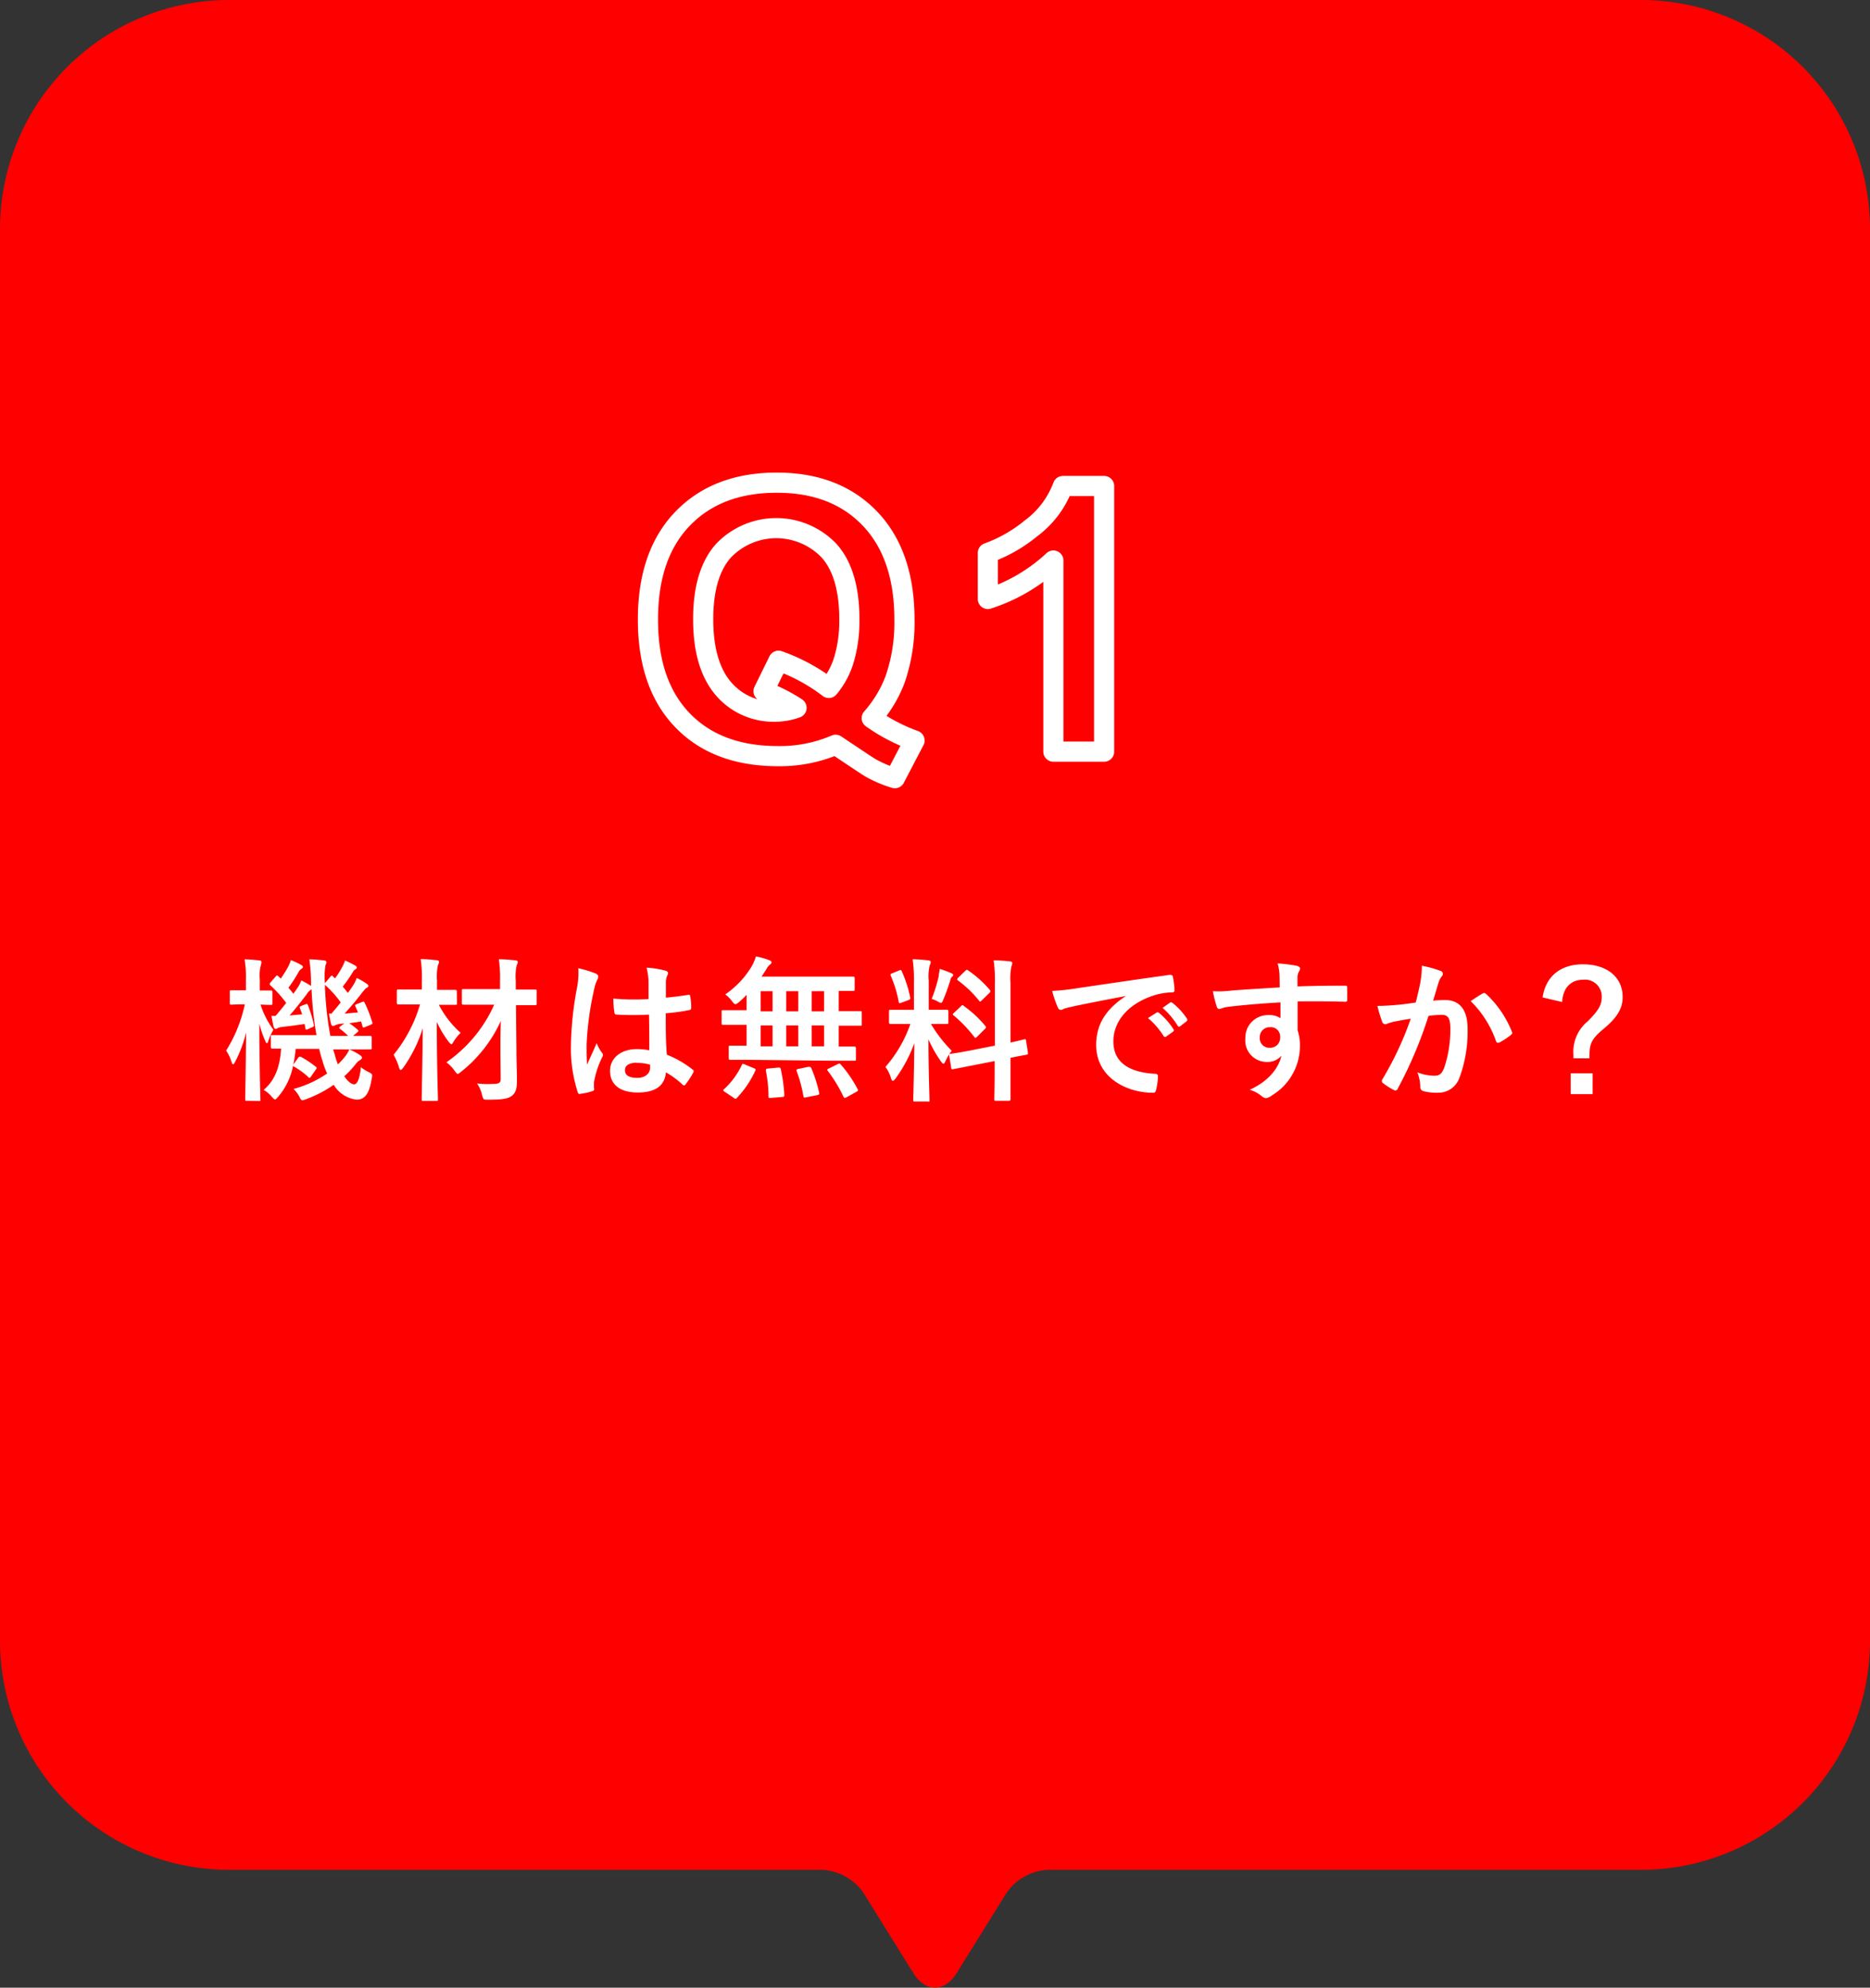 <svg xmlns="http://www.w3.org/2000/svg" viewBox="0 0 278.27 295.81"><rect x="0" y="0" width="278.27" height="295.81" fill="#333333" stroke="none"/><defs><style>.cls-1{fill:red;fill-rule:evenodd;}.cls-2{fill:#fff;}.cls-3{fill:none;stroke:#fff;stroke-linecap:round;stroke-linejoin:round;stroke-width:3px;}</style></defs><title>faq_q01</title><g id="レイヤー_2" data-name="レイヤー 2"><g id="レイヤー_3" data-name="レイヤー 3"><path class="cls-1" d="M34,0A34.1,34.1,0,0,0,0,34V244.27a34.1,34.1,0,0,0,34,34h88.38a8,8,0,0,1,6.1,3.41c2.81,4.54,7.46,12,7.46,12,1.76,2.82,4.63,2.82,6.39,0,0,0,4.65-7.47,7.46-12a8,8,0,0,1,6.1-3.41h88.38a34.1,34.1,0,0,0,34-34V34a34.1,34.1,0,0,0-34-34Z"/><path class="cls-2" d="M36.72,163.82c-.21,0-.23,0-.23-.25s.09-4.65.13-9.94A18.32,18.32,0,0,1,35,158c-.13.25-.23.39-.32.39s-.14-.11-.23-.37a6.35,6.35,0,0,0-.8-1.67,21.19,21.19,0,0,0,2.78-6.88h0c-1.4,0-1.81.05-2,.05s-.23,0-.23-.26v-1.65c0-.21,0-.23.23-.23s.55,0,2,0h.16v-1.61a15.83,15.83,0,0,0-.19-3,19.31,19.31,0,0,1,2.17.16c.23,0,.34.11.34.25a1.63,1.63,0,0,1-.09.46,6.09,6.09,0,0,0-.16,2.14v1.63c1.12,0,1.49,0,1.63,0s.25,0,.25.23v1.65c0,.23,0,.26-.25.26s-.48,0-1.52-.05a13,13,0,0,0,1.91,3.75,10.43,10.43,0,0,0-.74,1.61c-.06.25-.13.39-.23.39s-.16-.14-.27-.41a14.53,14.53,0,0,1-.85-2.51c0,6.07.16,10.9.16,11.27s0,.25-.25.25Zm13.06-7a12.24,12.24,0,0,0,.5,1.58,10.24,10.24,0,0,0,1.06-1.15,4.73,4.73,0,0,0,.64-1.08,9.89,9.89,0,0,1,1.66.9c.18.16.23.23.23.34s-.09.23-.25.33a2,2,0,0,0-.67.59,14.16,14.16,0,0,1-1.72,1.84c.52.78,1.08,1.2,1.47,1.2s.82-.62,1-2.55a6.62,6.62,0,0,0,1.08.69c.67.34.67.34.53,1.05-.37,2.21-1,3.09-2.25,3.09a4.56,4.56,0,0,1-3.4-2.21,17.76,17.76,0,0,1-4.1,2.14,2.35,2.35,0,0,1-.55.16c-.18,0-.28-.14-.46-.53a4.46,4.46,0,0,0-.87-1.15,16.22,16.22,0,0,0,5-2.3,10.83,10.83,0,0,1-.69-1.89,16.82,16.82,0,0,1-.49-1.77H44a20.54,20.54,0,0,1-.35,2.33l.72-1a.3.3,0,0,1,.46-.12A14.92,14.92,0,0,1,47,158.76c.18.14.16.23,0,.41l-.69,1c-.09.16-.16.23-.25.23s-.12,0-.21-.14a12,12,0,0,0-2.25-1.61,9.88,9.88,0,0,1-2.21,4.57c-.23.26-.34.4-.46.4s-.25-.14-.51-.42a4.3,4.3,0,0,0-1.19-1c1.56-1.32,2.41-3.18,2.6-6.14-.83,0-1.18,0-1.27,0s-.25,0-.25-.25v-1.52c0-.23,0-.25.25-.25s.9,0,3.15,0h3.38a52.78,52.78,0,0,1-.73-6.81,2.11,2.11,0,0,0-.74.76c-.8,1.06-1.79,2.3-2.53,3.13l1.86-.16a7.3,7.3,0,0,0-.32-.9c-.09-.25,0-.25.23-.37l.6-.23c.23-.09.28-.06.37.17a17.46,17.46,0,0,1,.87,2.85c.07.25,0,.27-.23.39l-.66.3c-.28.11-.33.09-.37-.16l-.12-.62c-1.15.18-2.18.32-3.26.43a2.27,2.27,0,0,0-.74.19.58.58,0,0,1-.3.11c-.14,0-.25-.11-.3-.3-.11-.48-.23-1.1-.32-1.63.23,0,.42,0,.6,0,.53-.6,1.06-1.26,1.59-1.93a18.33,18.33,0,0,0-2.33-2.6.28.28,0,0,1-.13-.2.47.47,0,0,1,.13-.26l.76-.87c.14-.18.21-.21.39-.05l.37.35a14.87,14.87,0,0,0,1.15-1.86,5.76,5.76,0,0,0,.35-.88,10,10,0,0,1,1.58.74c.16.09.21.18.21.3s-.09.18-.21.25a1.41,1.41,0,0,0-.39.41A21,21,0,0,1,42.92,147c.28.3.51.6.74.9l.74-1.08a4.29,4.29,0,0,0,.43-.92,15.57,15.57,0,0,1,1.45.82v-.41a23.66,23.66,0,0,0-.25-3.54,20.46,20.46,0,0,1,2.14.16c.23,0,.41.11.41.25a1,1,0,0,1-.14.46,10,10,0,0,0-.09,2.6v.09l.83-1c.21-.2.21-.18.39,0l.28.28a12,12,0,0,0,1.12-1.8,4,4,0,0,0,.37-.87,16.53,16.53,0,0,1,1.52.76c.18.11.23.18.23.3s-.09.18-.21.25a1.08,1.08,0,0,0-.37.41A20.94,20.94,0,0,1,51,146.83c.28.32.53.64.76.94.28-.37.53-.74.76-1.08a6.14,6.14,0,0,0,.57-1.15,10.87,10.87,0,0,1,1.52.89c.16.12.21.21.21.3s-.07.21-.25.28-.35.32-.72.76c-.8,1.06-1.74,2.16-2.57,3.08l2-.18-.39-.88c-.09-.23-.07-.25.23-.37l.76-.3c.28-.11.3-.06.41.17a19,19,0,0,1,1.11,2.87c.07.21,0,.23-.25.35l-.83.34c-.3.12-.35.09-.39-.16l-.19-.67-1.77.26a9.93,9.93,0,0,1,1.2.92c.11.09.16.16.16.23s-.07.13-.16.2l-.62.53c1.7,0,2.34,0,2.48,0s.28,0,.28.25v1.52c0,.23,0,.25-.28.25s-.9,0-3.13,0H49.57Zm-.49-5.94c.44-.5.92-1.08,1.41-1.7a15.65,15.65,0,0,0-2.35-2.62,49.29,49.29,0,0,0,.81,7.61H51.8a8.36,8.36,0,0,0-1.15-1c-.11-.1-.18-.17-.18-.21s.07-.14.23-.25l.53-.4-.63.07a2,2,0,0,0-.69.19.78.78,0,0,1-.36.11c-.14,0-.23-.11-.28-.3a10.27,10.27,0,0,1-.3-1.56Z"/><path class="cls-2" d="M68,149.29c0,.23,0,.25-.26.25s-.73,0-2.43,0a14.33,14.33,0,0,0,3.24,4.17A6.13,6.13,0,0,0,67.51,155c-.16.27-.25.41-.34.41s-.21-.14-.42-.39A15.74,15.74,0,0,1,65,152.09c0,6.26.17,11,.17,11.5,0,.23,0,.25-.26.25H63c-.23,0-.25,0-.25-.25,0-.48.11-5,.16-10.58A20.61,20.61,0,0,1,60,158.9c-.16.2-.28.34-.37.34s-.18-.11-.25-.37a8.74,8.74,0,0,0-.81-1.9,21.23,21.23,0,0,0,3.93-7.48h-.66c-1.8,0-2.37,0-2.51,0s-.28,0-.28-.25v-1.71c0-.25,0-.27.28-.27s.71,0,2.51,0h.94V146a19.22,19.22,0,0,0-.18-3.26c.87,0,1.56.07,2.36.16.23,0,.37.11.37.23a1.22,1.22,0,0,1-.16.51,8,8,0,0,0-.14,2.32v1.35h.16c1.8,0,2.4,0,2.53,0s.26,0,.26.27Zm6.46,7.06c0-1.09,0-2.67.07-4.42a20.44,20.44,0,0,1-5.94,7.59c-.25.21-.39.3-.48.3s-.23-.14-.46-.46a5.72,5.72,0,0,0-1.22-1.27,20.6,20.6,0,0,0,7.11-8.57H71.88c-2,0-2.76,0-2.9,0s-.25,0-.25-.25v-1.82c0-.23,0-.25.25-.25s.85,0,2.9,0h2.53V146a18.91,18.91,0,0,0-.18-3.24c.85,0,1.63.07,2.46.16.23,0,.36.11.36.23a1.05,1.05,0,0,1-.16.48,8.11,8.11,0,0,0-.14,2.33v1.31c2,0,2.72,0,2.83,0,.26,0,.28,0,.28.25v1.82c0,.23,0,.25-.28.25-.11,0-.8,0-2.8,0l.07,6.71c0,1.61.07,3.43.07,4.58s-.17,1.77-.79,2.23-1.67.55-3.47.55c-.73,0-.73,0-.92-.67a4.76,4.76,0,0,0-.76-1.75,14,14,0,0,0,2.33.07c1,0,1.21-.16,1.19-.87Z"/><path class="cls-2" d="M88.67,144.89c.26.14.35.28.35.46a1.16,1.16,0,0,1-.16.51,4.71,4.71,0,0,0-.42,1.26,45.74,45.74,0,0,0-1.15,8.37c0,.92,0,2,.07,2.95.46-1.06.94-2.05,1.43-3.2a5.94,5.94,0,0,0,.8,1.45.53.53,0,0,1,.14.32.69.69,0,0,1-.14.37,13.72,13.72,0,0,0-1.17,3.5,4.06,4.06,0,0,0,0,1.21c0,.17-.07.23-.28.3a9.57,9.57,0,0,1-1.72.39c-.26.07-.35.05-.46-.27a21.26,21.26,0,0,1-1-7,49.79,49.79,0,0,1,.94-8.71,11.91,11.91,0,0,0,.16-2.71A18,18,0,0,1,88.67,144.89ZM96.58,151a43.9,43.9,0,0,1-4.73,0c-.3,0-.4-.07-.42-.3a14.34,14.34,0,0,1-.16-2.09,34,34,0,0,0,5.24.07c0-.83,0-1.57,0-2.42a9.22,9.22,0,0,0-.3-2.25,13,13,0,0,1,2.78.44c.26.07.42.18.42.39a1.08,1.08,0,0,1-.14.39,2.62,2.62,0,0,0-.18.8c0,.79,0,1.38,0,2.44,1.08-.09,2.28-.25,3.27-.41.27-.07.32,0,.36.27a8.57,8.57,0,0,1,.14,1.64c0,.2-.09.32-.25.34a25.33,25.33,0,0,1-3.54.48c0,2.58,0,4.19.16,6.17a15.18,15.18,0,0,1,3.82,2.2c.2.14.22.21.11.46A12,12,0,0,1,102,161.4a.27.27,0,0,1-.2.14.31.31,0,0,1-.21-.11,13.3,13.3,0,0,0-2.49-1.84c-.18,1.93-1.49,3-4.2,3s-4.12-1.24-4.12-3.22,1.7-3.24,4-3.24a9.19,9.19,0,0,1,1.84.18C96.63,154.53,96.61,152.85,96.58,151Zm-1.86,7.16c-1.08,0-1.72.39-1.72,1.1s.5,1.15,1.86,1.15c1.15,0,1.88-.67,1.88-1.5a3.78,3.78,0,0,0,0-.46A6.41,6.41,0,0,0,94.72,158.19Z"/><path class="cls-2" d="M111.69,157.73c-2.13,0-2.89,0-3,0s-.25,0-.25-.25v-1.61c0-.23,0-.25.25-.25s.76,0,2.41,0v-3.1h-.66c-2,0-2.69,0-2.83,0s-.23,0-.23-.25v-1.68c0-.23,0-.25.23-.25s.83,0,2.83,0h.66v-2.29a14.94,14.94,0,0,1-1.15,1.1c-.27.21-.41.3-.52.3s-.26-.14-.51-.46a4.67,4.67,0,0,0-1-1,13.37,13.37,0,0,0,4-4.28,7.94,7.94,0,0,0,.57-1.38,13.39,13.39,0,0,1,2,.57c.18.07.32.19.32.3a.42.42,0,0,1-.21.33,2.17,2.17,0,0,0-.53.66c-.23.37-.48.76-.75,1.15h10.44c2.23,0,3,0,3.15,0s.27,0,.27.25v1.65c0,.21,0,.23-.27.23l-2.1,0v3h.37c2,0,2.69,0,2.83,0s.23,0,.23.25v1.68c0,.23,0,.25-.23.25s-.83,0-2.83,0h-.37v3.1c1.57,0,2.19,0,2.3,0s.26,0,.26.25v1.61c0,.23,0,.25-.26.25s-.87,0-3,0Zm-3.81,4.78c-.16-.09-.23-.19-.23-.25s0-.12.14-.21a11.58,11.58,0,0,0,2.59-3.54c.1-.23.14-.23.46-.09l1.34.55c.3.13.3.18.2.41a15.08,15.08,0,0,1-2.71,4,.28.28,0,0,1-.21.13c-.06,0-.13,0-.27-.13Zm7.08-12v-3h-1.77v3Zm0,5.2v-3.1h-1.77v3.1Zm.83,3.17c.27,0,.34,0,.39.23a22,22,0,0,1,.53,3.82c0,.23,0,.3-.3.32l-1.66.14c-.36.05-.39,0-.39-.23a19.94,19.94,0,0,0-.39-3.79c0-.28,0-.32.35-.35Zm3-8.37v-3H117v3Zm0,5.2v-3.1H117v3.1Zm1.49,3.06c.3,0,.35,0,.44.18a19.44,19.44,0,0,1,1.17,3.66c.05.25,0,.3-.27.37l-1.64.32c-.34.07-.39.07-.43-.18a20.16,20.16,0,0,0-1-3.71c-.09-.23,0-.27.28-.34Zm2.35-8.26v-3h-1.84v3Zm0,5.2v-3.1h-1.84v3.1Zm2,2.67c.28-.14.35-.12.51.07a18.93,18.93,0,0,1,2.48,3.63c.12.21.09.25-.21.42l-1.44.8c-.28.14-.35.12-.46-.09a20.92,20.92,0,0,0-2.33-3.84c-.14-.19-.11-.23.19-.37Z"/><path class="cls-2" d="M136,146a21,21,0,0,0-.19-3.24,21.31,21.31,0,0,1,2.32.16c.23,0,.37.13.37.23a1.08,1.08,0,0,1-.14.48,7,7,0,0,0-.16,2.32v4.32h.19c1.77,0,2.34,0,2.48,0s.25,0,.25.25v1.63c0,.21,0,.23-.25.23s-.69,0-2.34,0a20.39,20.39,0,0,0,3.1,4,6.61,6.61,0,0,0-.92,1.51c-.14.28-.23.42-.32.42s-.21-.12-.37-.35a18.8,18.8,0,0,1-1.86-3.28c0,4.55.16,8.66.16,9s0,.25-.28.25h-1.88c-.23,0-.26,0-.26-.25s.12-4.14.16-8.44a21.09,21.09,0,0,1-2.78,5.24c-.18.23-.3.37-.41.37s-.19-.11-.28-.39a5.47,5.47,0,0,0-.83-1.68,19.3,19.3,0,0,0,3.71-6.39h-.42c-1.79,0-2.37,0-2.5,0s-.26,0-.26-.23v-1.63c0-.23,0-.25.26-.25s.71,0,2.5,0H136Zm-2.21-1.57c.27-.11.3-.09.41.14a17.91,17.91,0,0,1,1.24,3.87c.05.23,0,.29-.29.41l-1,.37c-.35.13-.37.11-.42-.14a17.14,17.14,0,0,0-1.17-3.84c-.09-.25-.05-.3.25-.41Zm5.91.76c0-.23.11-.64.14-1a15.56,15.56,0,0,1,1.74.65c.19.09.26.16.26.27a.23.23,0,0,1-.14.23.86.86,0,0,0-.28.51,29.16,29.16,0,0,1-1.05,2.92c-.14.34-.21.48-.35.48a1.24,1.24,0,0,1-.46-.2,4.76,4.76,0,0,0-.92-.39A22.34,22.34,0,0,0,139.71,145.19Zm8.35,10.42v-9.2a21.72,21.72,0,0,0-.19-3.49c.88,0,1.63.07,2.44.16.21,0,.34.11.34.25a1.46,1.46,0,0,1-.13.46,9.16,9.16,0,0,0-.14,2.55v8.81c1.33-.28,1.86-.44,2.07-.48s.2,0,.25.23l.28,1.79c0,.21,0,.23-.23.28s-.79.13-2.37.46v2.13c0,2.56,0,3.87,0,4s0,.26-.25.26h-1.91c-.23,0-.25,0-.25-.26s.05-1.4.05-3.95v-1.7l-3.16.62-3,.59c-.23.05-.28,0-.3-.18l-.3-1.82c-.05-.25,0-.25.21-.29s1-.12,3-.51ZM143,149.75c.11-.12.16-.17.2-.17s.12,0,.23.14a16.51,16.51,0,0,1,3.18,2.95c.16.2.16.25-.07.48l-1.13,1.13c-.25.23-.3.23-.46,0a20.54,20.54,0,0,0-3-3.13c-.1-.09-.17-.13-.17-.18s.07-.14.19-.25Zm.62-5.25c.2-.18.23-.23.43-.09a16.31,16.31,0,0,1,3.25,2.92c.13.16.13.25-.07.44l-1.11,1.08c-.25.25-.3.27-.43.07a16.56,16.56,0,0,0-3.13-3c-.16-.12-.18-.23.05-.44Z"/><path class="cls-2" d="M167.54,148.23c-2.81.53-5.27,1-7.73,1.52-.87.2-1.1.25-1.45.36a1.33,1.33,0,0,1-.5.19.54.54,0,0,1-.44-.35,15.86,15.86,0,0,1-.85-2.48,33.61,33.61,0,0,0,3.66-.39c2.82-.42,7.88-1.17,13.82-2,.34,0,.46.1.48.26a13.43,13.43,0,0,1,.25,2c0,.28-.14.35-.44.35a10,10,0,0,0-2.8.5c-3.91,1.33-5.86,4-5.86,6.78,0,3,2.11,4.58,6.11,4.83.37,0,.51.1.51.35a7.8,7.8,0,0,1-.26,2c-.06.34-.16.48-.43.48-4.05,0-8.49-2.32-8.49-7.11,0-3.26,1.64-5.47,4.42-7.29Zm4.55,2.48c.12-.09.21-.07.35,0a10.48,10.48,0,0,1,2.18,2.46.24.24,0,0,1-.07.37l-1,.71a.25.25,0,0,1-.4-.07,11.38,11.38,0,0,0-2.32-2.67Zm2-1.49c.14-.1.2-.07.34,0a9.93,9.93,0,0,1,2.19,2.37.28.28,0,0,1-.07.42l-.92.71c-.19.14-.3.07-.39-.07A11.08,11.08,0,0,0,173,150Z"/><path class="cls-2" d="M190.4,145.06a7.2,7.2,0,0,0-.28-1.68,22.37,22.37,0,0,1,2.69.32c.4.07.65.23.65.44a1,1,0,0,1-.21.52,2.23,2.23,0,0,0-.18.67c0,.3,0,.6,0,1.47,2.49-.09,4.85-.11,7.06-.11.28,0,.32,0,.35.34,0,.58,0,1.18,0,1.75,0,.25-.12.32-.39.3-2.4-.07-4.63-.07-7-.05,0,1.41,0,2.88,0,4.28a7.17,7.17,0,0,1,.35,2.28A8.58,8.58,0,0,1,189.3,163a2.1,2.1,0,0,1-.9.44,1.31,1.31,0,0,1-.69-.34,5,5,0,0,0-1.75-.92c2.69-1.2,4.3-3.13,4.72-5.06a2.68,2.68,0,0,1-2.16.92,3.19,3.19,0,0,1-3.2-3.52,3.35,3.35,0,0,1,3.47-3.45,2.84,2.84,0,0,1,1.75.46c0-.81,0-1.59,0-2.35-2.9.16-6.14.44-8,.69-.51.07-.87.28-1.08.28s-.32-.09-.39-.32a16,16,0,0,1-.58-2.32,14.8,14.8,0,0,0,2.81-.1c1.4-.11,4.37-.3,7.13-.46C190.42,146.25,190.42,145.68,190.4,145.06Zm-2.94,9.31a1.42,1.42,0,0,0,1.47,1.56,1.47,1.47,0,0,0,1.56-1.58,1.38,1.38,0,0,0-1.51-1.48A1.47,1.47,0,0,0,187.46,154.37Z"/><path class="cls-2" d="M211.35,146.27a15,15,0,0,0,.23-2.55,16.92,16.92,0,0,1,2.76.76.48.48,0,0,1,.37.46.47.47,0,0,1-.16.35,2.92,2.92,0,0,0-.46.87c-.3.94-.53,1.79-.83,2.76a17,17,0,0,1,1.8-.09c2.16,0,3.33,1.47,3.33,4.25a19.77,19.77,0,0,1-1.24,7.38,3.3,3.3,0,0,1-3.11,2.16,7.5,7.5,0,0,1-2.27-.25.59.59,0,0,1-.42-.64,6.37,6.37,0,0,0-.43-2.14,6.85,6.85,0,0,0,2.53.5c.76,0,1.1-.27,1.47-1.22a17.73,17.73,0,0,0,.9-5.7c0-1.63-.3-2.14-1.32-2.14a15.65,15.65,0,0,0-1.93.16A62.29,62.29,0,0,1,208,162a.38.38,0,0,1-.6.21,10.75,10.75,0,0,1-1.58-1,.41.41,0,0,1-.1-.6,48.38,48.38,0,0,0,4.21-9c-.89.13-1.63.27-2.25.39a6.92,6.92,0,0,0-1.27.36.5.5,0,0,1-.73-.29,20.12,20.12,0,0,1-.71-2.37c1,0,2-.07,3-.16s1.82-.21,2.71-.35C211,147.86,211.19,147.06,211.35,146.27Zm9.36,1.54c.16-.09.28,0,.44.12a15.4,15.4,0,0,1,3.82,5.59.33.33,0,0,1-.09.46,9.63,9.63,0,0,1-1.73,1.15c-.23.11-.46.09-.53-.19a15.5,15.5,0,0,0-3.77-5.95C219.43,148.6,220.09,148.14,220.71,147.81Z"/><path class="cls-2" d="M229.55,148.44c.44-3.09,2.64-4.93,6-4.93,3.58,0,5.91,1.91,5.91,4.86,0,1.61-.69,2.94-2.74,4.66s-2.19,2.33-2.21,4.47h-2.37v-.56a5.83,5.83,0,0,1,2.12-4.94c1.65-1.66,2.09-2.46,2.09-3.63a2.49,2.49,0,0,0-2.78-2.56c-1.82,0-3,1.22-3.11,3.31ZM237,159.73v3.1h-3.27v-3.1Z"/><path class="cls-3" d="M129.72,106.87a26.28,26.28,0,0,0,6.37,3.33l-2.93,5.61a18.16,18.16,0,0,1-3.52-1.48c-.25-.12-2-1.29-5.29-3.49a21.11,21.11,0,0,1-8.57,1.69q-9.07,0-14.22-5.34t-5.14-15q0-9.65,5.16-15t14-5.36q8.76,0,13.88,5.36t5.13,15a25.9,25.9,0,0,1-1.42,9A18.71,18.71,0,0,1,129.72,106.87Zm-6.39-4.49a11.91,11.91,0,0,0,2.3-4.35,20.39,20.39,0,0,0,.76-5.85q0-6.83-3-10.2a10.86,10.86,0,0,0-15.75,0q-3,3.38-3,10.18t3,10.32a9.77,9.77,0,0,0,7.64,3.43,9.22,9.22,0,0,0,3.25-.57,23.3,23.3,0,0,0-4.91-2.47l2.23-4.54A27.17,27.17,0,0,1,123.33,102.38Z"/><path class="cls-3" d="M164.3,111.86h-7.55V83.42A26,26,0,0,1,147,89.14V82.29a21.68,21.68,0,0,0,6.42-3.66,13.86,13.86,0,0,0,4.75-6.3h6.13Z"/></g></g></svg>